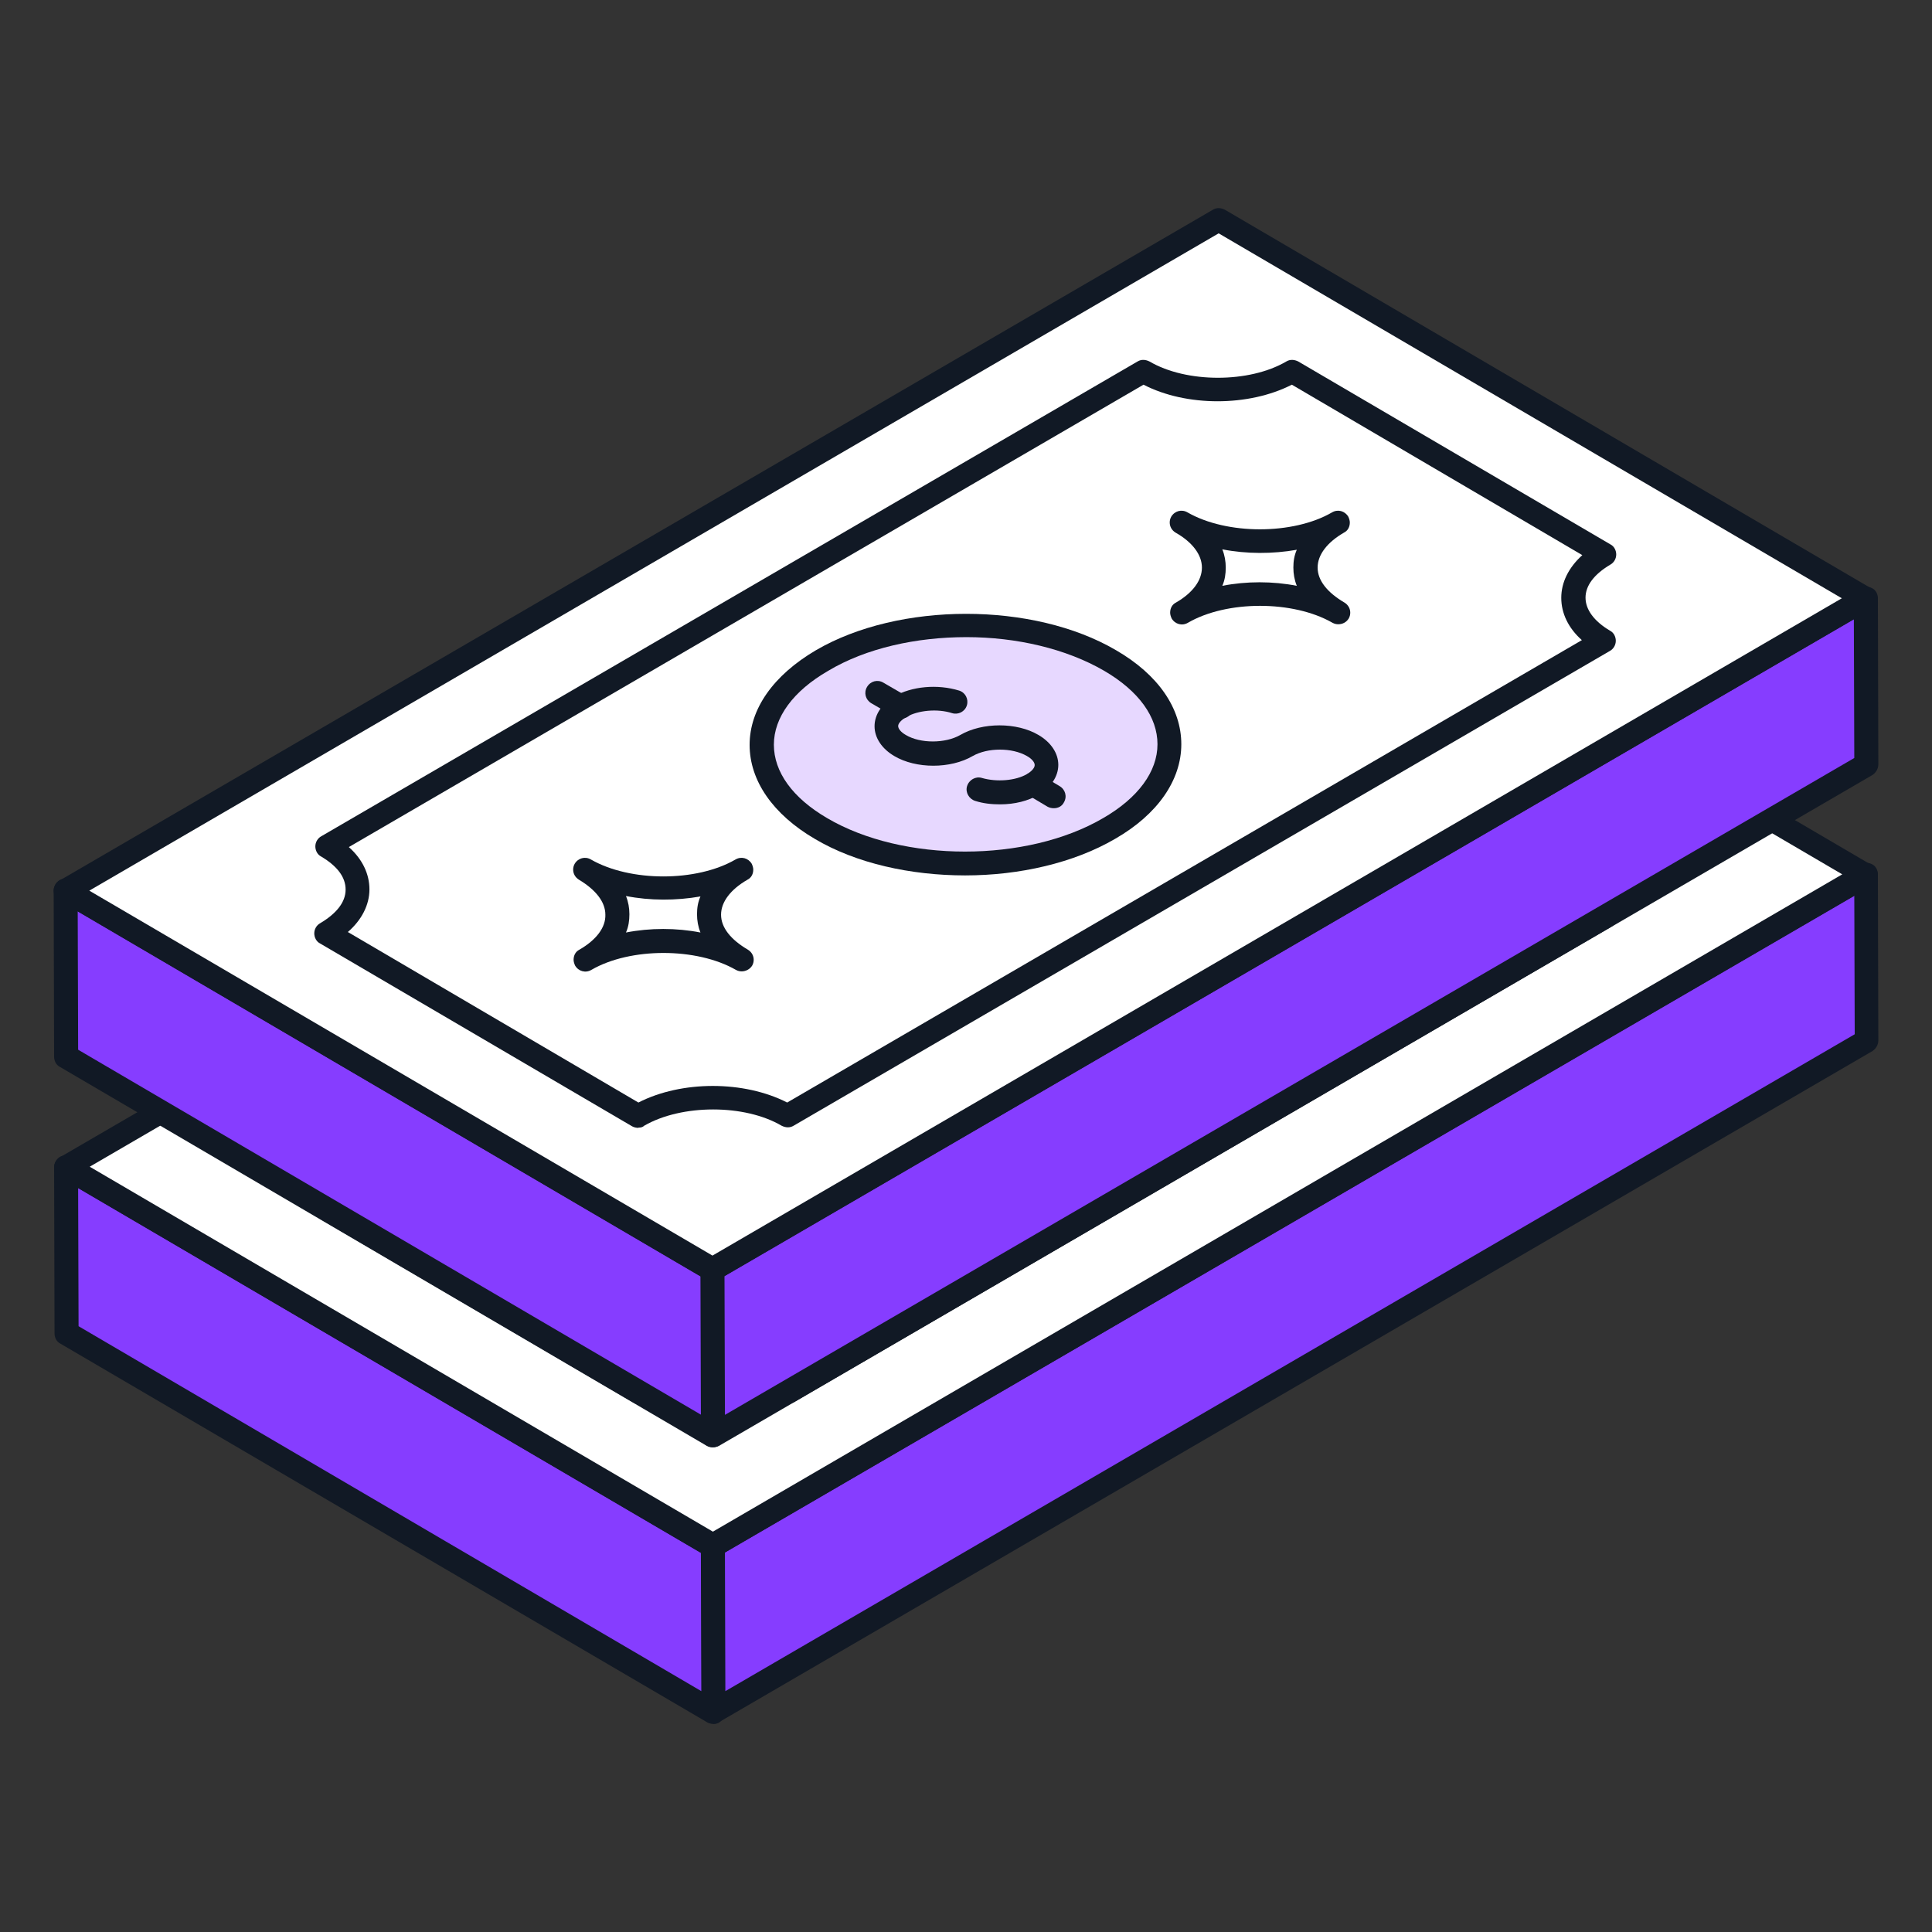 <?xml version="1.0" encoding="UTF-8"?>
<svg id="Layer_1" data-name="Layer 1" xmlns="http://www.w3.org/2000/svg" viewBox="0 0 90 90">
  <rect x="0" y="0" width="90" height="90" fill="#333333" stroke="none"/>
  <defs>
    <style>
      .cls-1 {
        fill: #e7d8ff;
      }

      .cls-2 {
        fill: #f8d555;
      }

      .cls-3 {
        fill: #fff;
      }

      .cls-4 {
        fill: #863dff;
      }

      .cls-5 {
        fill: #111925;
      }
    </style>
  </defs>
  <path class="cls-4" d="M3.08,54.35l.02,7.74,30.13,17.65-.02-7.74L3.08,54.35Z"/>
  <path class="cls-5" d="M33.23,80.3c-.09,0-.2-.02-.29-.07L2.81,62.59c-.18-.09-.27-.29-.27-.47l-.02-7.74c0-.2.11-.38.27-.49.18-.09.38-.09.56,0l30.13,17.65c.18.09.27.29.27.47l.02,7.74c0,.2-.11.38-.27.49-.07.04-.16.07-.27.07h0ZM3.66,61.78l29.01,17-.02-6.44L3.64,55.34l.02,6.44Z"/>
  <path class="cls-4" d="M33.21,72l.02,7.74,53.73-31.25-.02-7.74s-53.73,31.25-53.73,31.25Z"/>
  <path class="cls-5" d="M33.23,80.3c-.09,0-.2-.02-.27-.07-.18-.09-.27-.29-.27-.47l-.02-7.74c0-.2.11-.38.27-.49l53.71-31.27c.18-.09.38-.09.56,0s.27.29.27.47l.02,7.74c0,.2-.11.38-.27.49l-53.71,31.25c-.09.07-.18.09-.29.09h0ZM33.77,72.32l.02,6.46,52.61-30.6-.02-6.46s-52.61,30.6-52.61,30.6Z"/>
  <path class="cls-3" d="M3.08,54.35l30.13,17.65,53.73-31.25-30.13-17.65L3.08,54.35Z"/>
  <path class="cls-5" d="M33.21,72.56c-.09,0-.2-.02-.29-.07L2.79,54.85c-.18-.09-.27-.29-.27-.47,0-.2.11-.38.27-.47l53.73-31.25c.18-.11.38-.09.56,0l30.13,17.65c.18.09.27.29.27.47,0,.2-.11.38-.27.47l-53.71,31.23c-.09.07-.18.09-.29.09h0ZM4.18,54.35l29.03,17,52.61-30.62-29.03-17L4.18,54.35Z"/>
  <path class="cls-3" d="M15.27,52.27c1.9,1.12,1.9,2.93-.02,4.05l14.54,8.52c1.92-1.12,5.03-1.12,6.96,0l38.03-22.12c-1.9-1.12-1.9-2.93.02-4.05l-14.54-8.52c-1.92,1.12-5.03,1.12-6.93,0L15.27,52.27Z"/>
  <path class="cls-5" d="M29.79,65.4c-.09,0-.2-.02-.29-.07l-14.54-8.52c-.18-.09-.27-.29-.27-.47,0-.2.11-.38.27-.47.76-.45,1.19-1.01,1.19-1.57s-.4-1.1-1.14-1.54c-.18-.09-.27-.29-.27-.47,0-.2.11-.38.27-.47l38.03-22.12c.18-.11.38-.09.56,0,1.72,1.01,4.65,1.01,6.37,0,.18-.11.38-.09.56,0l14.54,8.52c.18.09.27.29.27.47,0,.2-.11.38-.27.47-.76.45-1.16.98-1.16,1.54s.4,1.1,1.14,1.54c.18.09.27.29.27.47,0,.2-.11.38-.27.47l-38.03,22.12c-.18.11-.38.09-.56,0-1.72-1.01-4.65-1.01-6.4,0-.09.07-.18.09-.27.09h0ZM16.26,56.3l13.53,7.94c2.01-1.03,4.92-1.03,6.93,0l37.02-21.54c-.63-.56-.96-1.25-.96-1.97s.34-1.41.98-1.99l-13.53-7.94c-2.01,1.03-4.92,1.03-6.91,0l-37.04,21.54c.63.56.96,1.25.96,1.97s-.36,1.41-.98,1.99Z"/>
  <path class="cls-2" d="M38.31,43.64c-3.71,2.17-3.74,5.66-.04,7.83,3.69,2.17,9.71,2.17,13.42,0,3.71-2.17,3.74-5.68.04-7.83-3.69-2.17-9.71-2.17-13.42,0Z"/>
  <path class="cls-5" d="M44.98,53.64c-2.53,0-5.06-.56-7-1.7s-3.04-2.71-3.04-4.38,1.1-3.24,3.09-4.41c3.87-2.26,10.16-2.26,13.98,0,1.97,1.14,3.04,2.71,3.04,4.38s-1.1,3.27-3.09,4.41c-1.9,1.14-4.45,1.7-6.98,1.7ZM45.04,42.57c-2.33,0-4.67.51-6.44,1.57-1.63.94-2.53,2.17-2.53,3.44s.87,2.48,2.48,3.42c3.53,2.08,9.31,2.08,12.86,0,1.63-.94,2.53-2.17,2.53-3.44s-.87-2.48-2.48-3.42c-1.77-1.05-4.09-1.57-6.42-1.57Z"/>
  <path class="cls-3" d="M49.12,49.97l-.94-.56"/>
  <path class="cls-5" d="M49.12,50.51c-.09,0-.2-.02-.29-.07l-.94-.56c-.27-.16-.36-.49-.2-.76s.49-.36.76-.2l.94.56c.27.16.36.49.2.76-.09.18-.27.27-.47.27Z"/>
  <path class="cls-3" d="M42.03,45.79l-1.12-.65"/>
  <path class="cls-5" d="M42.03,46.35c-.09,0-.2-.02-.27-.07l-1.12-.65c-.27-.16-.36-.49-.2-.76s.49-.36.76-.2l1.12.65c.27.16.36.49.2.76-.13.18-.31.27-.49.27Z"/>
  <path class="cls-5" d="M46.61,50.33c-.4,0-.78-.04-1.16-.16-.29-.09-.47-.4-.38-.69s.4-.47.69-.38c.69.2,1.57.13,2.1-.18.22-.13.36-.29.38-.42,0-.13-.13-.29-.36-.42-.69-.4-1.83-.4-2.53,0-1.03.6-2.64.6-3.65,0-.58-.34-.92-.85-.92-1.39s.34-1.05.92-1.39c.81-.47,2.04-.58,3.02-.27.29.09.45.4.36.69s-.4.45-.69.36c-.69-.22-1.59-.13-2.13.18-.22.13-.38.29-.38.42s.13.29.36.42c.67.4,1.83.4,2.53,0,1.03-.6,2.64-.6,3.65,0,.58.34.92.85.92,1.39s-.34,1.05-.92,1.39c-.47.29-1.14.45-1.81.45Z"/>
  <path class="cls-3" d="M62.34,37.18c-1.99,1.16-1.99,3.04.02,4.23-2.01-1.16-5.28-1.16-7.29,0,1.99-1.16,1.99-3.04-.02-4.23,2.04,1.19,5.3,1.16,7.29,0Z"/>
  <path class="cls-5" d="M55.09,41.96c-.2,0-.38-.09-.47-.27-.04-.09-.07-.18-.07-.27,0-.2.09-.38.27-.47.78-.45,1.21-1.03,1.21-1.63s-.45-1.19-1.23-1.63c-.18-.11-.27-.29-.27-.47,0-.09.02-.18.07-.27.16-.27.49-.36.76-.2,1.83,1.05,4.92,1.05,6.73,0,.27-.16.6-.07.76.2.04.09.07.18.07.27,0,.2-.09.38-.27.47-.78.45-1.23,1.03-1.23,1.63s.45,1.16,1.25,1.63c.18.11.27.29.27.47,0,.09-.02.18-.07.27-.16.27-.49.36-.76.2-1.83-1.05-4.9-1.05-6.73,0-.11.04-.2.07-.29.07ZM56.97,38.45c.11.27.16.56.16.85s-.04.56-.16.83c1.12-.22,2.35-.22,3.47,0-.11-.27-.16-.56-.16-.85s.04-.56.16-.83c-1.12.22-2.33.22-3.47,0Z"/>
  <path class="cls-3" d="M34.55,53.35c-1.99,1.16-1.99,3.04.02,4.23-2.01-1.16-5.28-1.16-7.29,0,1.99-1.16,1.99-3.04-.02-4.23,2.04,1.16,5.28,1.16,7.29,0Z"/>
  <path class="cls-5" d="M27.28,58.11c-.2,0-.38-.09-.47-.27-.04-.09-.07-.18-.07-.27,0-.2.09-.38.27-.47.78-.45,1.21-1.03,1.21-1.63s-.45-1.19-1.23-1.63c-.18-.11-.27-.29-.27-.47,0-.09.02-.18.07-.27.16-.27.49-.36.76-.2,1.83,1.05,4.92,1.05,6.73,0,.27-.16.6-.07.76.2.04.09.07.18.07.27,0,.2-.09.38-.27.47-.78.45-1.23,1.03-1.23,1.63s.45,1.16,1.25,1.63c.18.11.27.29.27.47,0,.09-.02.18-.07.27-.16.27-.49.36-.76.2-1.83-1.05-4.92-1.05-6.73,0-.09.04-.18.07-.29.07ZM29.19,54.62c.11.27.16.56.16.85s-.04.58-.16.85c1.12-.22,2.35-.22,3.47,0-.11-.27-.16-.56-.16-.85s.04-.56.16-.83c-1.12.2-2.35.2-3.47-.02Z"/>
  <path class="cls-4" d="M3.06,41.49l.02,7.74,30.13,17.65-.02-7.74L3.06,41.49Z"/>
  <path class="cls-5" d="M33.21,67.42c-.09,0-.2-.02-.29-.07L2.79,49.7c-.18-.09-.27-.29-.27-.47l-.02-7.74c0-.2.11-.38.27-.49.18-.09.38-.09.56,0l30.13,17.65c.18.09.27.29.27.47l.02,7.74c0,.2-.11.38-.27.49-.07.04-.18.07-.27.07ZM3.64,48.9l29.01,17-.02-6.44L3.62,42.45l.02,6.44h0Z"/>
  <path class="cls-4" d="M33.19,59.14l.02,7.74,53.73-31.27-.02-7.74s-53.73,31.27-53.73,31.27Z"/>
  <path class="cls-5" d="M33.21,67.42c-.09,0-.2-.02-.27-.07-.18-.09-.27-.29-.27-.47l-.02-7.74c0-.2.11-.38.27-.49l53.73-31.25c.18-.09.38-.09.56,0s.27.29.27.47l.02,7.74c0,.2-.11.38-.27.49l-53.73,31.25c-.09.04-.18.07-.29.07h0ZM33.75,59.45l.02,6.46,52.61-30.6-.02-6.46s-52.61,30.6-52.61,30.6Z"/>
  <path class="cls-3" d="M3.06,41.49l30.13,17.65,53.73-31.27-30.15-17.63L3.06,41.49Z"/>
  <path class="cls-5" d="M33.19,59.68c-.09,0-.2-.02-.29-.07L2.77,41.96c-.18-.09-.27-.29-.27-.47,0-.2.11-.38.27-.47L56.5,9.77c.18-.11.38-.09.56,0l30.13,17.65c.18.09.27.29.27.47,0,.2-.11.38-.27.47l-53.73,31.25c-.07.04-.18.07-.27.07ZM4.16,41.49l29.03,17,52.61-30.62-29.03-17L4.16,41.49Z"/>
  <path class="cls-3" d="M15.23,39.41c1.9,1.12,1.9,2.93-.02,4.05l14.54,8.52c1.92-1.12,5.03-1.12,6.96,0l38.03-22.12c-1.9-1.12-1.9-2.93.02-4.05l-14.54-8.52c-1.92,1.12-5.03,1.12-6.93,0L15.23,39.41Z"/>
  <path class="cls-5" d="M29.74,52.54c-.09,0-.2-.02-.29-.07l-14.54-8.52c-.18-.09-.27-.29-.27-.47,0-.2.11-.38.27-.47.76-.45,1.19-.98,1.19-1.57s-.4-1.1-1.14-1.54c-.18-.09-.27-.29-.27-.47,0-.2.11-.38.27-.47l38.03-22.12c.18-.11.38-.09.56,0,1.72,1.01,4.65,1.01,6.37,0,.18-.11.38-.09.56,0l14.54,8.52c.18.09.27.29.27.47,0,.2-.11.38-.27.47-.76.45-1.16.98-1.16,1.54s.4,1.1,1.14,1.54c.18.09.27.29.27.47,0,.2-.11.38-.27.47l-38.03,22.12c-.18.11-.38.09-.56,0-1.72-1.01-4.65-1.01-6.4,0-.07.07-.16.09-.27.09h0ZM16.21,43.42l13.53,7.94c2.01-1.03,4.92-1.03,6.93,0l37.02-21.54c-.63-.56-.96-1.25-.96-1.97s.34-1.41.98-1.99l-13.53-7.94c-2.01,1.03-4.92,1.03-6.91,0l-37.02,21.54c.63.56.96,1.25.96,1.97s-.36,1.43-1.01,1.99h0Z"/>
  <path class="cls-1" d="M38.29,30.78c-3.71,2.17-3.74,5.66-.04,7.83s9.71,2.17,13.42,0,3.74-5.68.04-7.83c-3.69-2.17-9.71-2.17-13.42,0Z"/>
  <path class="cls-5" d="M44.96,40.78c-2.53,0-5.08-.56-7-1.7-1.95-1.14-3.04-2.71-3.04-4.38s1.1-3.24,3.09-4.41c3.87-2.26,10.13-2.26,13.98,0,1.97,1.14,3.04,2.71,3.04,4.38s-1.1,3.27-3.09,4.41c-1.92,1.12-4.45,1.7-6.98,1.7ZM45.02,29.68c-2.33,0-4.67.51-6.44,1.57-1.63.94-2.53,2.17-2.53,3.44s.87,2.48,2.48,3.42c3.53,2.08,9.31,2.08,12.86,0,1.63-.94,2.53-2.17,2.53-3.44s-.87-2.48-2.48-3.42c-1.77-1.03-4.09-1.57-6.42-1.57Z"/>
  <path class="cls-3" d="M49.09,37.09l-.94-.56"/>
  <path class="cls-5" d="M49.09,37.65c-.09,0-.2-.02-.29-.07l-.94-.56c-.27-.16-.36-.49-.2-.76s.49-.36.76-.2l.94.56c.27.16.36.49.2.76-.09.18-.27.27-.47.27Z"/>
  <path class="cls-3" d="M41.98,32.93l-1.12-.65"/>
  <path class="cls-5" d="M41.98,33.48c-.09,0-.2-.02-.27-.07l-1.12-.65c-.27-.16-.36-.49-.2-.76s.49-.36.76-.2l1.12.65c.27.16.36.49.2.76-.11.16-.29.27-.49.27Z"/>
  <path class="cls-5" d="M46.59,37.47c-.4,0-.78-.04-1.16-.16-.29-.09-.47-.4-.38-.69s.4-.47.69-.38c.69.2,1.57.13,2.1-.18.22-.13.36-.29.36-.42s-.13-.29-.36-.42c-.69-.4-1.83-.4-2.53,0-1.03.6-2.64.6-3.65,0-.58-.34-.92-.85-.92-1.39s.34-1.05.92-1.39c.81-.47,2.01-.58,3.02-.27.29.09.45.4.36.69s-.4.45-.69.36c-.69-.22-1.59-.13-2.13.18-.22.13-.38.29-.38.42s.13.29.36.42c.67.4,1.83.4,2.53,0,1.03-.6,2.64-.6,3.65,0,.58.34.92.85.92,1.39s-.34,1.05-.92,1.39c-.47.29-1.12.45-1.79.45Z"/>
  <path class="cls-3" d="M62.31,24.31c-1.99,1.16-1.99,3.04.02,4.23-2.01-1.16-5.28-1.16-7.29,0,1.99-1.16,1.99-3.04-.02-4.23,2.04,1.16,5.3,1.16,7.29,0Z"/>
  <path class="cls-5" d="M62.34,29.08c-.09,0-.18-.02-.27-.07-1.83-1.05-4.92-1.05-6.73,0-.27.16-.6.07-.76-.2-.04-.09-.07-.18-.07-.27,0-.2.09-.38.27-.47.78-.45,1.21-1.03,1.21-1.63s-.45-1.19-1.23-1.63c-.18-.11-.27-.29-.27-.47,0-.09.02-.18.07-.27.16-.27.49-.36.76-.2,1.83,1.05,4.92,1.05,6.73,0,.27-.16.6-.07.76.2.04.09.07.18.07.27,0,.2-.09.38-.27.47-.78.45-1.23,1.03-1.23,1.63s.45,1.16,1.25,1.63c.18.11.27.29.27.47,0,.09-.02.18-.07.27-.11.18-.29.27-.49.27ZM56.94,25.59c.11.27.16.56.16.85s-.04.58-.16.85c1.12-.22,2.35-.22,3.47,0-.11-.27-.16-.56-.16-.85s.04-.56.16-.83c-1.12.2-2.35.2-3.47-.02Z"/>
  <path class="cls-3" d="M34.53,40.49c-1.99,1.16-1.99,3.04.02,4.23-2.01-1.16-5.28-1.16-7.29,0,1.99-1.16,1.99-3.04-.02-4.23,2.01,1.16,5.28,1.16,7.29,0Z"/>
  <path class="cls-5" d="M34.55,45.25c-.09,0-.18-.02-.27-.07-1.83-1.05-4.92-1.05-6.73,0-.27.16-.6.07-.76-.2-.04-.09-.07-.18-.07-.27,0-.2.09-.38.27-.47.78-.45,1.23-1.03,1.21-1.63,0-.6-.45-1.16-1.23-1.63-.18-.11-.27-.29-.27-.47,0-.09.02-.18.07-.27.16-.27.49-.36.76-.2,1.83,1.05,4.92,1.05,6.73,0,.27-.16.6-.07.76.2.04.09.07.18.07.27,0,.2-.09.38-.27.47-.78.45-1.23,1.03-1.23,1.63s.45,1.16,1.25,1.63c.18.11.27.29.27.47,0,.09-.02.18-.07.27-.11.18-.31.27-.49.27ZM29.16,41.74c.11.27.16.56.16.85s-.04.58-.16.85c1.12-.22,2.35-.22,3.47,0-.11-.27-.16-.56-.16-.85s.04-.56.16-.83c-1.14.2-2.35.2-3.47-.02Z"/>
</svg>